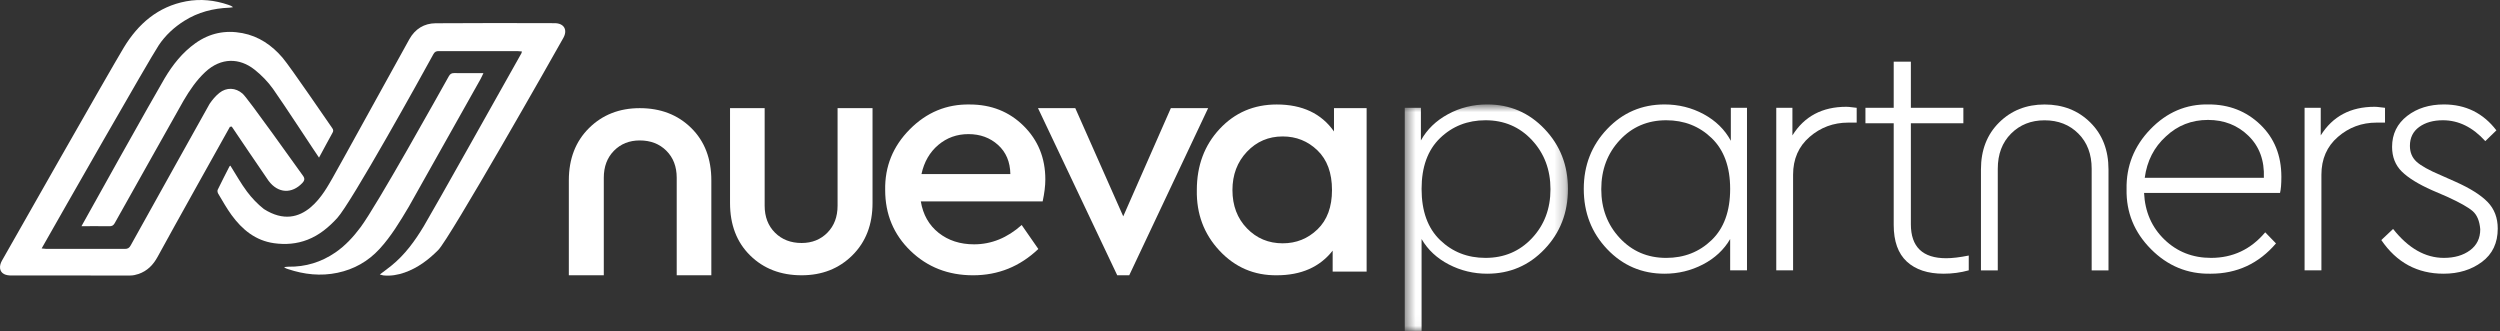 <svg width="234" height="31" viewBox="0 0 234 31" fill="none" xmlns="http://www.w3.org/2000/svg">
<rect x="0" y="0" width="234" height="31" fill="#333333" stroke="none"/>
<mask id="mask0_0:154" style="mask-type:alpha" maskUnits="userSpaceOnUse" x="131" y="9" width="16" height="22">
<path fill-rule="evenodd" clip-rule="evenodd" d="M131.485 9.775H146.761V30.974H131.485V9.775Z" fill="white"/>
</mask>
<g mask="url(#mask0_0:154)">
<path fill-rule="evenodd" clip-rule="evenodd" d="M143.391 22.296C144.546 21.067 145.124 19.54 145.124 17.713C145.124 15.886 144.546 14.354 143.391 13.114C142.236 11.876 140.787 11.256 139.044 11.256C137.364 11.256 135.947 11.813 134.792 12.925C133.637 14.039 133.06 15.624 133.06 17.682C133.06 19.761 133.637 21.357 134.792 22.469C135.947 23.583 137.364 24.138 139.044 24.138C140.787 24.138 142.236 23.525 143.391 22.296ZM146.761 17.682C146.761 19.908 146.032 21.787 144.572 23.319C143.113 24.853 141.323 25.619 139.202 25.619C137.921 25.619 136.724 25.33 135.611 24.753C134.498 24.176 133.647 23.383 133.06 22.375V30.974H131.485V10.09H132.997V13.146C133.564 12.117 134.409 11.298 135.532 10.689C136.655 10.08 137.879 9.775 139.202 9.775C141.323 9.775 143.113 10.542 144.572 12.075C146.032 13.608 146.761 15.477 146.761 17.682Z" fill="white"/>
</g>
<path fill-rule="evenodd" clip-rule="evenodd" d="M161.943 17.682C161.943 15.624 161.365 14.039 160.211 12.926C159.055 11.813 157.638 11.256 155.958 11.256C154.215 11.256 152.766 11.876 151.611 13.115C150.456 14.354 149.879 15.887 149.879 17.713C149.879 19.519 150.456 21.041 151.611 22.28C152.766 23.52 154.215 24.139 155.958 24.139C157.638 24.139 159.055 23.583 160.211 22.469C161.365 21.357 161.943 19.761 161.943 17.682ZM162.006 10.091H163.518V25.305H161.943V22.375C161.355 23.383 160.504 24.176 159.392 24.753C158.278 25.33 157.081 25.619 155.801 25.619C153.679 25.619 151.89 24.853 150.431 23.32C148.971 21.787 148.241 19.908 148.241 17.682C148.241 15.477 148.971 13.608 150.431 12.076C151.89 10.542 153.679 9.776 155.801 9.776C157.124 9.776 158.347 10.08 159.47 10.689C160.593 11.298 161.439 12.128 162.006 13.178V10.091Z" fill="white"/>
<path fill-rule="evenodd" clip-rule="evenodd" d="M173.786 10.091V11.476H172.999C171.613 11.476 170.405 11.924 169.377 12.816C168.347 13.707 167.833 14.889 167.833 16.358V25.305H166.258V10.091H167.77V12.674C168.883 10.889 170.563 9.996 172.81 9.996C172.956 9.996 173.145 10.011 173.377 10.043C173.607 10.075 173.744 10.091 173.786 10.091Z" fill="white"/>
<path fill-rule="evenodd" clip-rule="evenodd" d="M184.275 23.918V25.304C183.519 25.514 182.732 25.619 181.913 25.619C180.443 25.619 179.298 25.241 178.479 24.485C177.66 23.729 177.251 22.585 177.251 21.052V11.539H174.605V10.09H177.251V5.775H178.857V10.09H183.771V11.539H178.857V20.989C178.857 23.11 179.96 24.17 182.165 24.17C182.732 24.17 183.435 24.086 184.275 23.918Z" fill="white"/>
<path fill-rule="evenodd" clip-rule="evenodd" d="M200.748 16.642H211.898C211.961 15.025 211.483 13.718 210.465 12.721C209.446 11.724 208.181 11.225 206.669 11.225C205.137 11.225 203.824 11.739 202.732 12.767C201.619 13.775 200.958 15.067 200.748 16.642ZM213.41 18.059H200.685C200.769 19.823 201.404 21.278 202.591 22.422C203.777 23.567 205.231 24.138 206.953 24.138C208.99 24.138 210.68 23.341 212.024 21.745L213.032 22.784C211.415 24.674 209.378 25.619 206.921 25.619C204.759 25.661 202.895 24.894 201.331 23.319C199.766 21.745 199.005 19.876 199.047 17.713C199.005 15.55 199.75 13.676 201.283 12.09C202.816 10.505 204.633 9.733 206.732 9.775C208.643 9.775 210.255 10.406 211.567 11.665C212.88 12.925 213.536 14.553 213.536 16.547C213.536 17.241 213.494 17.744 213.41 18.059Z" fill="white"/>
<path fill-rule="evenodd" clip-rule="evenodd" d="M223.237 10.091V11.476H222.45C221.063 11.476 219.856 11.924 218.827 12.816C217.798 13.707 217.284 14.889 217.284 16.358V25.305H215.709V10.091H217.221V12.674C218.333 10.889 220.013 9.996 222.26 9.996C222.407 9.996 222.596 10.011 222.827 10.043C223.058 10.075 223.195 10.091 223.237 10.091Z" fill="white"/>
<path fill-rule="evenodd" clip-rule="evenodd" d="M222.891 22.469L223.993 21.43C225.421 23.236 227.006 24.138 228.749 24.138C229.736 24.138 230.55 23.903 231.191 23.43C231.831 22.958 232.151 22.302 232.151 21.461C232.088 20.685 231.852 20.118 231.443 19.761C231.033 19.404 230.23 18.952 229.033 18.406L227.647 17.808C226.366 17.241 225.421 16.658 224.812 16.06C224.203 15.461 223.899 14.689 223.899 13.745C223.899 12.548 224.371 11.582 225.316 10.847C226.24 10.133 227.384 9.776 228.749 9.776C230.786 9.776 232.424 10.584 233.663 12.201L232.624 13.209C231.447 11.907 230.125 11.256 228.655 11.256C227.752 11.256 227.012 11.467 226.434 11.886C225.857 12.306 225.568 12.894 225.568 13.65C225.568 14.259 225.773 14.753 226.182 15.131C226.592 15.509 227.342 15.928 228.435 16.39L229.852 17.02C231.217 17.63 232.214 18.26 232.844 18.91C233.474 19.561 233.789 20.39 233.789 21.399C233.789 22.742 233.295 23.782 232.309 24.517C231.322 25.252 230.125 25.619 228.718 25.619C226.261 25.619 224.319 24.569 222.891 22.469Z" fill="white"/>
<path fill-rule="evenodd" clip-rule="evenodd" d="M197.355 15.859V25.309H195.78V15.797C195.78 14.431 195.366 13.334 194.536 12.505C193.707 11.675 192.652 11.261 191.37 11.261C190.11 11.261 189.066 11.675 188.236 12.505C187.407 13.334 186.992 14.431 186.992 15.797V25.309H185.417V15.859C185.417 14.053 185.984 12.588 187.118 11.465C188.252 10.341 189.669 9.78 191.37 9.78C193.093 9.78 194.52 10.341 195.654 11.465C196.788 12.588 197.355 14.053 197.355 15.859Z" fill="white"/>
<path fill-rule="evenodd" clip-rule="evenodd" d="M68.331 19.004V10.123H71.572V19.253C71.572 20.293 71.894 21.133 72.538 21.777C73.182 22.421 74.013 22.744 75.031 22.744C76.007 22.744 76.812 22.421 77.446 21.777C78.08 21.133 78.397 20.293 78.397 19.253V10.123H81.669V19.004C81.669 21.019 81.04 22.65 79.783 23.897C78.526 25.143 76.942 25.766 75.031 25.766C73.078 25.766 71.473 25.148 70.216 23.912C68.959 22.676 68.331 21.04 68.331 19.004Z" fill="white"/>
<path fill-rule="evenodd" clip-rule="evenodd" d="M66.581 16.885V25.766H63.34V16.636C63.34 15.596 63.018 14.756 62.374 14.111C61.73 13.468 60.899 13.145 59.881 13.145C58.905 13.145 58.1 13.468 57.466 14.111C56.832 14.756 56.515 15.596 56.515 16.636V25.766H53.243V16.885C53.243 14.87 53.872 13.239 55.129 11.992C56.386 10.746 57.97 10.123 59.881 10.123C61.834 10.123 63.439 10.741 64.696 11.977C65.953 13.213 66.581 14.849 66.581 16.885Z" fill="white"/>
<path fill-rule="evenodd" clip-rule="evenodd" d="M86.25 16.293H94.57C94.55 15.15 94.165 14.242 93.417 13.566C92.67 12.892 91.745 12.553 90.644 12.553C89.564 12.553 88.623 12.892 87.824 13.566C87.024 14.242 86.499 15.15 86.25 16.293ZM97.593 18.849H86.188C86.395 20.095 86.951 21.076 87.855 21.793C88.759 22.509 89.865 22.869 91.174 22.869C92.794 22.869 94.279 22.265 95.63 21.061L97.188 23.305C95.464 24.945 93.428 25.767 91.08 25.767C88.753 25.767 86.8 25.003 85.222 23.476C83.643 21.948 82.853 20.053 82.853 17.788C82.811 15.586 83.58 13.691 85.159 12.101C86.738 10.512 88.608 9.739 90.769 9.78C92.783 9.78 94.466 10.45 95.817 11.79C97.167 13.13 97.843 14.796 97.843 16.791C97.843 17.395 97.759 18.079 97.593 18.849Z" fill="white"/>
<path fill-rule="evenodd" clip-rule="evenodd" d="M109.591 10.123H113.081L105.696 25.767H104.574L97.157 10.123H100.647L105.135 20.251L109.591 10.123Z" fill="white"/>
<path fill-rule="evenodd" clip-rule="evenodd" d="M124.675 17.788C124.675 16.189 124.223 14.953 123.319 14.08C122.415 13.207 121.33 12.771 120.063 12.771C118.733 12.771 117.617 13.249 116.713 14.205C115.809 15.161 115.357 16.355 115.357 17.788C115.357 19.243 115.809 20.437 116.713 21.372C117.617 22.307 118.733 22.774 120.063 22.774C121.33 22.774 122.415 22.338 123.319 21.466C124.223 20.593 124.675 19.368 124.675 17.788ZM124.862 10.122H127.916V25.423H124.737V23.46C123.532 24.998 121.787 25.766 119.502 25.766C117.383 25.787 115.596 25.018 114.142 23.46C112.687 21.902 111.981 20.012 112.023 17.788C112.023 15.503 112.734 13.597 114.157 12.07C115.58 10.543 117.362 9.78 119.502 9.78C121.891 9.78 123.678 10.621 124.862 12.304V10.122Z" fill="white"/>
<path fill-rule="evenodd" clip-rule="evenodd" d="M21.52 11.87C21.52 11.87 15.937 21.847 14.758 24.028C14.342 24.797 13.784 25.367 12.956 25.647C12.715 25.729 12.452 25.787 12.199 25.787C8.486 25.796 4.772 25.795 1.059 25.786C0.828 25.786 0.571 25.755 0.373 25.65C-0.049 25.427 -0.113 24.919 0.183 24.395C0.835 23.24 10.239 6.682 11.581 4.462C12.929 2.232 14.786 0.614 17.426 0.123C18.763 -0.126 20.098 0.012 21.392 0.458C21.53 0.506 21.67 0.553 21.811 0.674C21.696 0.689 21.581 0.715 21.465 0.72C19.96 0.778 18.543 1.138 17.259 1.946C16.304 2.545 15.48 3.305 14.86 4.233C13.981 5.55 5.396 20.608 4.197 22.727C4.109 22.883 4.02 23.039 3.897 23.255C4.067 23.271 4.177 23.29 4.287 23.291C6.756 23.293 9.224 23.292 11.693 23.297C11.946 23.298 12.097 23.215 12.227 22.978C13.573 20.537 19.609 9.734 19.616 9.724C19.871 9.345 20.18 8.978 20.536 8.694C21.196 8.167 22.046 8.184 22.711 8.77C23.215 9.215 27.783 15.668 28.363 16.455C28.569 16.734 28.486 16.931 28.292 17.135C27.333 18.144 26.04 18.128 25.138 16.923C24.919 16.631 21.692 11.848 21.692 11.848L21.52 11.87Z" fill="white"/>
<path fill-rule="evenodd" clip-rule="evenodd" d="M21.563 15.504C22.09 16.337 22.554 17.181 23.127 17.944C23.576 18.541 24.109 19.102 24.696 19.564C28.399 21.924 30.445 17.814 31.109 16.691C31.469 16.081 37.675 4.809 38.319 3.662C38.856 2.706 39.702 2.185 40.776 2.177C44.489 2.147 48.203 2.16 51.917 2.169C52.788 2.171 53.154 2.788 52.729 3.549C51.779 5.253 42.079 22.346 41.017 23.405C40.106 24.317 39.098 25.081 37.87 25.511C37.233 25.733 36.574 25.849 35.895 25.779C35.797 25.768 35.702 25.73 35.551 25.691C35.945 25.392 36.289 25.145 36.619 24.878C37.893 23.855 38.836 22.552 39.668 21.169C40.574 19.663 47.496 7.307 48.807 4.983C48.827 4.948 48.828 4.903 48.848 4.816C48.709 4.805 48.587 4.788 48.465 4.787C45.996 4.786 43.528 4.789 41.059 4.783C40.828 4.782 40.687 4.849 40.57 5.063C39.465 7.087 32.873 18.989 31.558 20.416C30.768 21.273 29.891 22.009 28.785 22.439C27.77 22.834 26.721 22.912 25.66 22.765C23.917 22.524 22.668 21.491 21.672 20.125C21.21 19.491 20.827 18.797 20.422 18.123C20.365 18.026 20.332 17.858 20.376 17.765C20.731 17.029 21.107 16.302 21.478 15.575C21.491 15.55 21.526 15.534 21.563 15.504Z" fill="white"/>
<path fill-rule="evenodd" clip-rule="evenodd" d="M29.86 14.754C29.738 14.605 26.44 9.554 25.544 8.305C25.066 7.639 24.468 7.026 23.824 6.516C22.434 5.416 20.7 5.356 19.209 6.745C18.378 7.52 17.752 8.451 17.181 9.42C16.774 10.108 11.613 19.346 10.73 20.899C10.615 21.102 10.476 21.18 10.24 21.175C9.397 21.162 8.554 21.171 7.626 21.171C7.811 20.814 14.349 9.114 15.405 7.338C16.16 6.069 17.066 4.917 18.288 4.047C19.618 3.1 21.086 2.795 22.684 3.099C24.227 3.392 25.455 4.242 26.448 5.403C27.195 6.277 30.876 11.691 31.098 11.992C31.212 12.146 31.22 12.287 31.106 12.46C30.979 12.655 30.187 14.172 29.86 14.754Z" fill="white"/>
<path fill-rule="evenodd" clip-rule="evenodd" d="M38.266 19.346C37.444 20.727 36.618 22.11 35.524 23.302C34.455 24.467 33.133 25.207 31.59 25.533C30.017 25.865 28.473 25.693 26.958 25.189C26.838 25.149 26.716 25.115 26.59 25.005C26.727 24.99 26.864 24.96 27 24.963C28.605 24.988 30.068 24.538 31.388 23.634C32.326 22.992 33.084 22.162 33.759 21.256C35.283 19.21 41.132 8.694 42.015 7.127C42.127 6.928 42.266 6.837 42.506 6.841C43.391 6.854 44.277 6.846 45.249 6.846C45.123 7.105 45.044 7.289 44.945 7.463" fill="white"/>
</svg>
